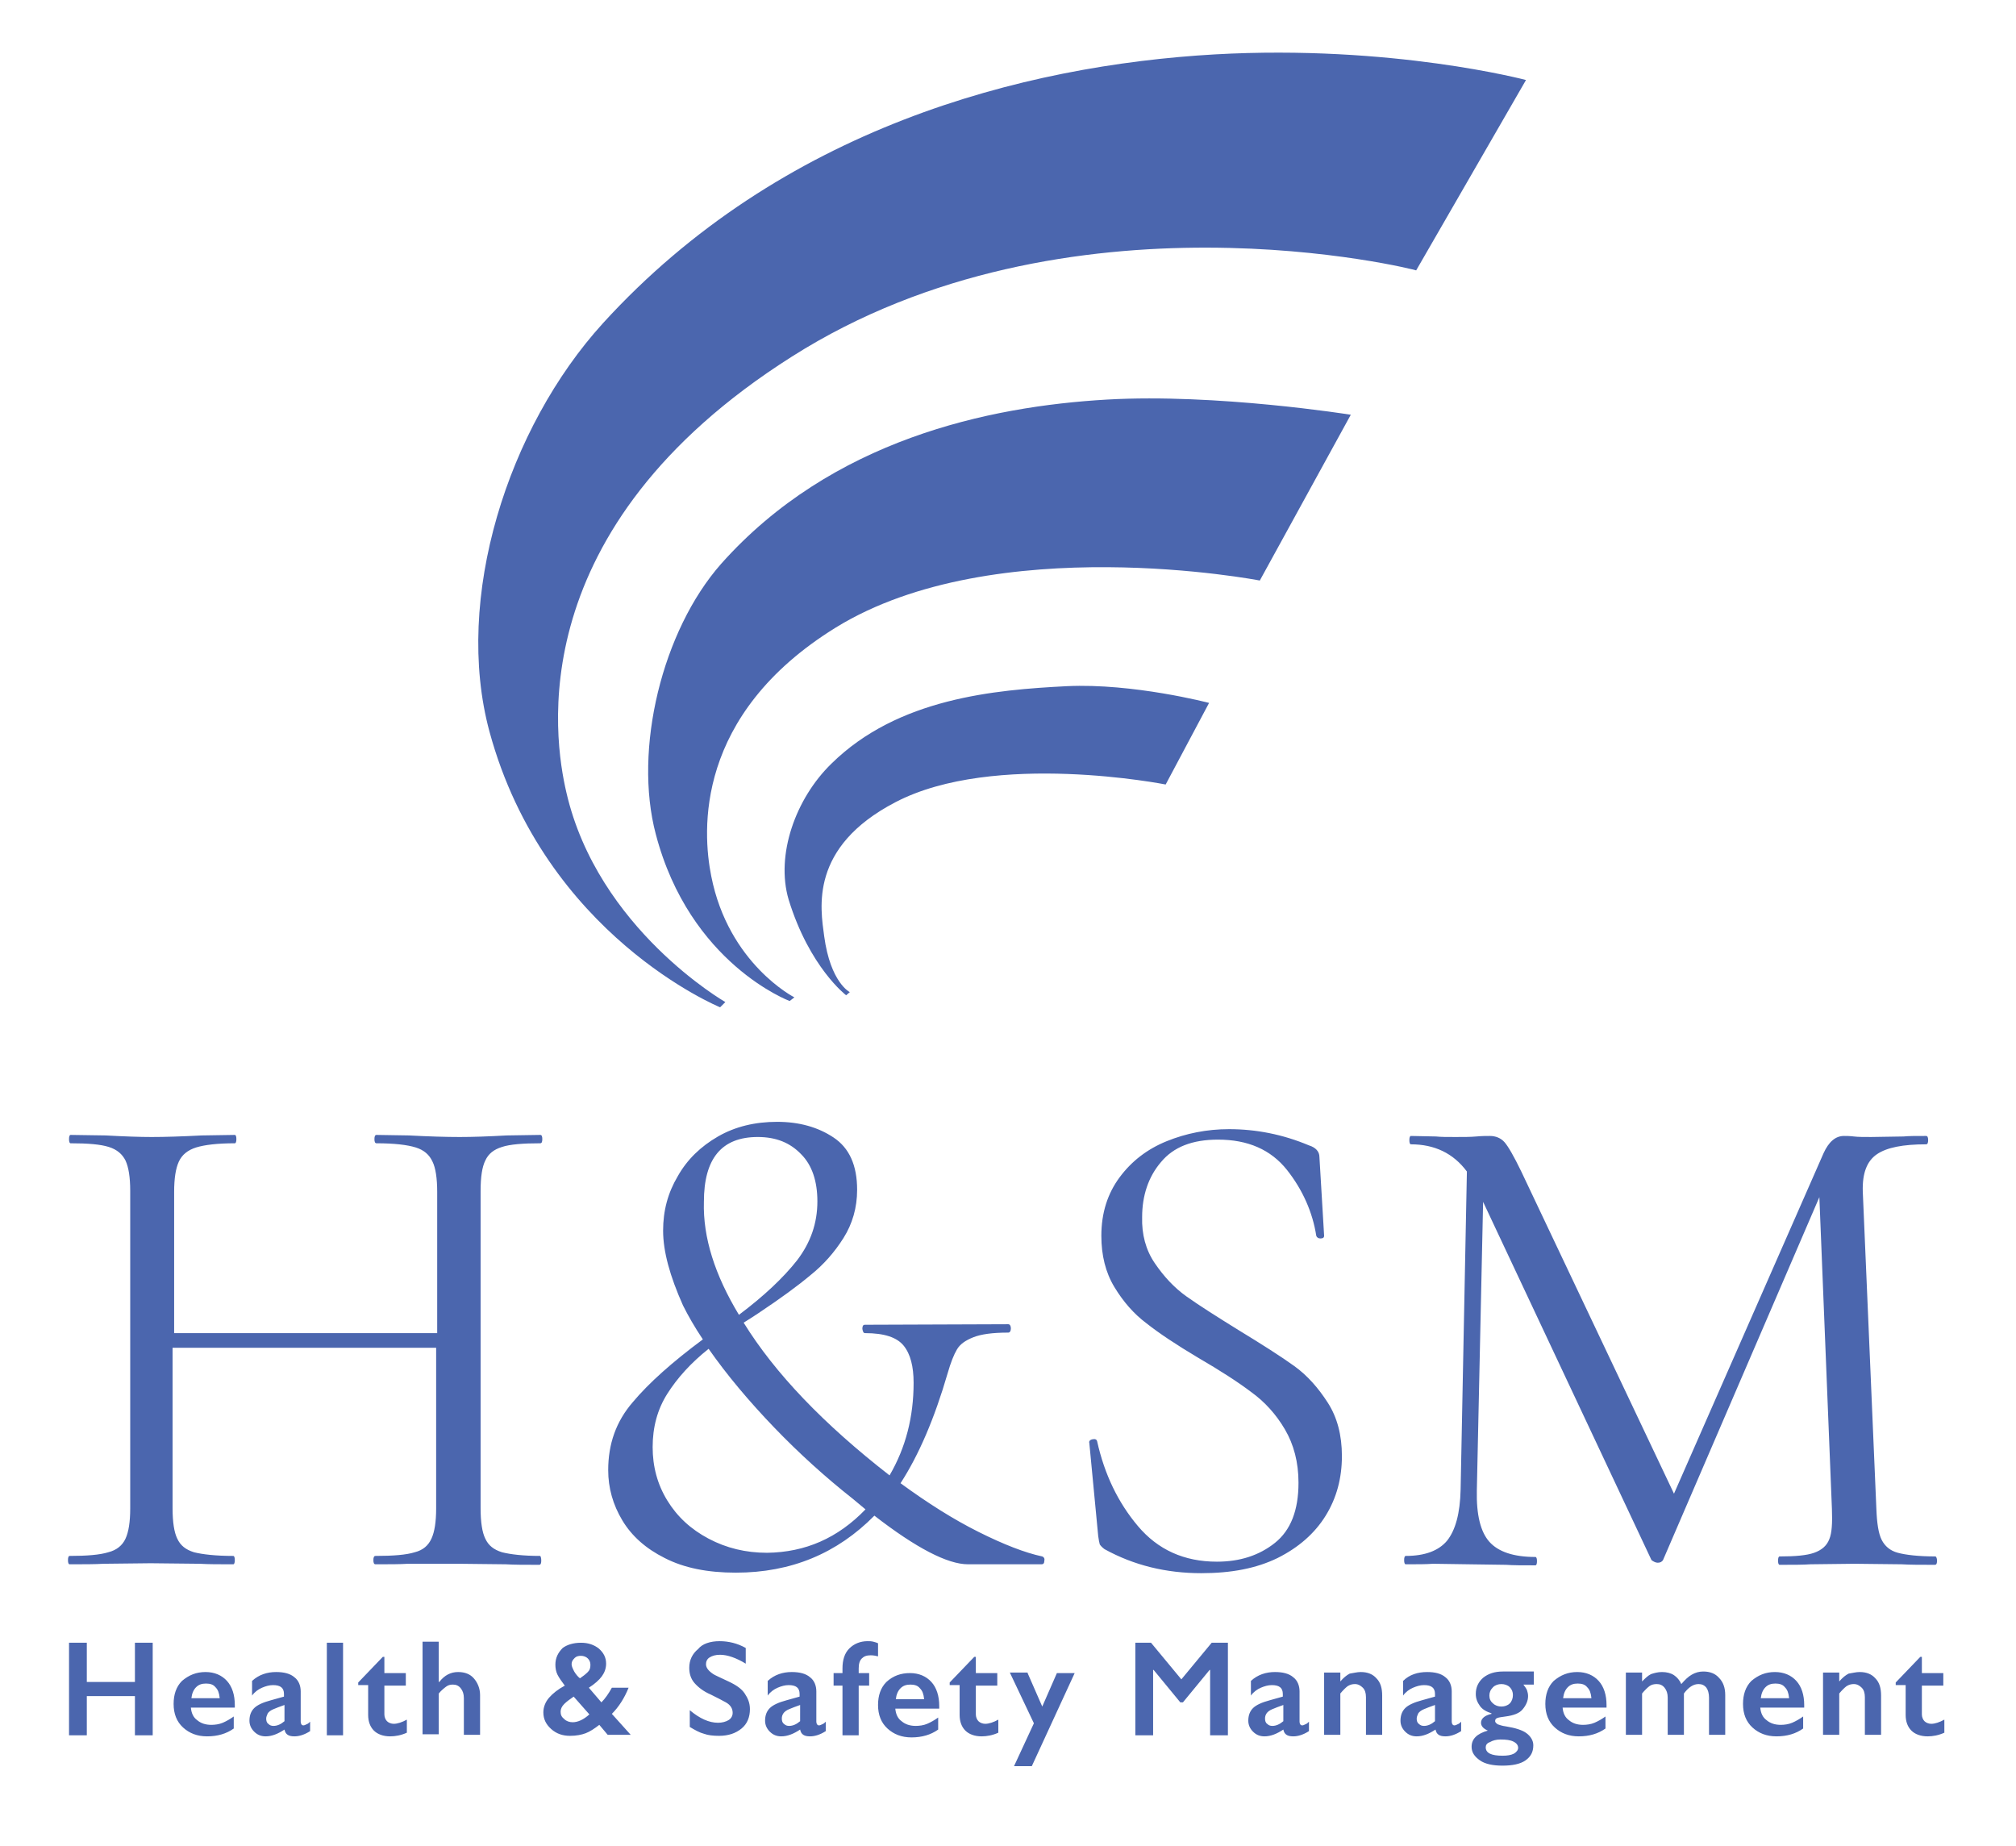 <?xml version="1.0" encoding="utf-8"?>
<!-- Generator: Adobe Illustrator 26.2.1, SVG Export Plug-In . SVG Version: 6.00 Build 0)  -->
<svg version="1.1" id="Layer_1" xmlns="http://www.w3.org/2000/svg" xmlns:xlink="http://www.w3.org/1999/xlink" x="0px" y="0px"
	 viewBox="0 0 385.5 353" style="enable-background:new 0 0 385.5 353;" xml:space="preserve">
<style type="text/css">
	.st0{fill:#4B66AE;}
</style>
<path class="st0" d="M16.6,314.1v7.5h9.2v-7.5h3.4v17.7h-3.4v-7.5h-9.2v7.5h-3.4v-17.7H16.6z M39.3,319.7c1.7,0,3.1,0.6,4.1,1.7
	s1.5,2.7,1.5,4.6v0.5h-8.4c0.1,1.1,0.5,1.9,1.2,2.4c0.7,0.6,1.6,0.9,2.7,0.9c0.7,0,1.5-0.1,2.2-0.4s1.4-0.7,2.1-1.2v2.3
	c-1.4,1-3.1,1.5-5.1,1.5c-1.9,0-3.4-0.6-4.6-1.7s-1.8-2.6-1.8-4.5c0-1.8,0.5-3.3,1.6-4.4C36.1,320.3,37.5,319.7,39.3,319.7z
	 M42,324.6c-0.1-0.9-0.3-1.5-0.8-2c-0.4-0.5-1-0.7-1.8-0.7s-1.4,0.2-1.9,0.7s-0.8,1.2-0.9,2.1H42V324.6z M52.8,319.7
	c1.5,0,2.7,0.3,3.5,1c0.8,0.6,1.2,1.6,1.2,2.7v5.8c0,0.4,0.2,0.7,0.5,0.7c0.2,0,0.4-0.1,0.6-0.2c0.3-0.1,0.5-0.3,0.7-0.5v1.8
	c-1.1,0.7-2.1,1-3,1c-0.6,0-1-0.1-1.3-0.3c-0.3-0.2-0.5-0.5-0.6-1c-1.2,0.8-2.4,1.3-3.6,1.3c-0.9,0-1.6-0.3-2.2-0.9
	c-0.6-0.6-0.9-1.3-0.9-2.1c0-1,0.3-1.8,0.9-2.4s1.7-1.1,3.2-1.5l2.5-0.7v-0.5c0-1.2-0.7-1.7-2.1-1.7c-0.7,0-1.4,0.2-2.1,0.5
	s-1.4,0.8-1.9,1.5v-2.8C49.5,320.2,51.1,319.7,52.8,319.7z M50.9,328.6c0,0.4,0.1,0.8,0.4,1c0.3,0.3,0.6,0.4,1,0.4
	c0.7,0,1.4-0.3,2.1-0.9V326c-0.9,0.3-1.6,0.6-2.1,0.8s-0.9,0.5-1.1,0.8C51.1,327.9,50.9,328.2,50.9,328.6z M65.6,314.1v17.7h-3.1
	v-17.7H65.6z M73.2,316.8h0.3v3.1h4.1v2.4h-4.1v5.5c0,0.5,0.2,1,0.5,1.3s0.8,0.5,1.3,0.5c0.7,0,1.6-0.3,2.5-0.8v2.5
	c-1.1,0.5-2.2,0.7-3.2,0.7c-1.3,0-2.4-0.4-3.1-1.1s-1.1-1.7-1.1-3v-5.7h-1.9v-0.5L73.2,316.8z M83.9,314.1v7.5H84
	c1-1.3,2.2-1.9,3.6-1.9c1.3,0,2.3,0.4,3,1.2s1.2,1.9,1.2,3.2v7.6h-3.1v-7c0-0.8-0.2-1.4-0.6-1.9s-0.9-0.7-1.5-0.7
	c-0.5,0-0.9,0.1-1.3,0.4s-0.9,0.7-1.4,1.3v7.8h-3.1v-17.7h3.1C83.9,313.9,83.9,314.1,83.9,314.1z M111.1,314.1
	c1.4,0,2.5,0.4,3.4,1.1c0.9,0.8,1.4,1.7,1.4,2.9c0,0.9-0.3,1.7-0.8,2.4c-0.5,0.7-1.4,1.5-2.5,2.2l2.4,2.8c0.7-0.7,1.4-1.7,2-2.8h3.2
	c-0.8,2-1.9,3.7-3.2,5l3.6,4h-4.4l-1.6-1.9c-0.9,0.7-1.8,1.3-2.6,1.6c-0.8,0.3-1.8,0.5-3,0.5c-1.4,0-2.6-0.4-3.6-1.3
	s-1.5-1.9-1.5-3.2c0-1,0.4-2,1.1-2.8s1.7-1.6,3-2.3c-0.6-0.8-1.1-1.5-1.4-2.1s-0.4-1.3-0.4-1.9c0-1.3,0.5-2.3,1.4-3.2
	C108.4,314.5,109.6,314.1,111.1,314.1z M107.2,327.3c0,0.6,0.2,1,0.7,1.4c0.4,0.4,1,0.6,1.6,0.6c1,0,2.1-0.5,3.2-1.5l-3-3.4
	c-0.7,0.5-1.3,0.9-1.8,1.4C107.4,326.3,107.2,326.8,107.2,327.3z M109.3,318.2c0,0.4,0.2,0.8,0.5,1.4c0.3,0.5,0.7,1,1.1,1.3
	c0.6-0.4,1.1-0.8,1.5-1.2s0.5-0.8,0.5-1.4c0-0.5-0.2-0.9-0.5-1.2s-0.8-0.5-1.3-0.5s-0.9,0.1-1.2,0.4
	C109.5,317.4,109.3,317.7,109.3,318.2z M137.6,313.8c1.7,0,3.4,0.4,5,1.3v3c-1.8-1.1-3.5-1.7-4.9-1.7c-0.9,0-1.5,0.2-2,0.5
	s-0.7,0.8-0.7,1.3c0,0.7,0.5,1.3,1.4,1.9c0.3,0.2,1.2,0.6,2.9,1.4c1.5,0.7,2.5,1.4,3.1,2.3s1,1.8,1,3c0,1.5-0.5,2.8-1.6,3.7
	c-1.1,0.9-2.5,1.4-4.3,1.4c-1.1,0-2.1-0.1-2.9-0.4c-0.8-0.2-1.7-0.7-2.7-1.3V327c1.9,1.6,3.7,2.4,5.4,2.4c0.8,0,1.5-0.2,2-0.5
	s0.8-0.8,0.8-1.4c0-0.8-0.4-1.5-1.3-2c-0.7-0.4-1.7-0.9-2.9-1.5c-1.4-0.6-2.4-1.4-3.1-2.2c-0.7-0.8-1-1.8-1-2.9
	c0-1.5,0.6-2.7,1.7-3.6C134.3,314.3,135.8,313.8,137.6,313.8z M151.4,319.7c1.5,0,2.7,0.3,3.5,1c0.8,0.6,1.2,1.6,1.2,2.7v5.8
	c0,0.4,0.2,0.7,0.5,0.7c0.2,0,0.4-0.1,0.6-0.2c0.3-0.1,0.5-0.3,0.7-0.5v1.8c-1.1,0.7-2.1,1-3,1c-0.6,0-1-0.1-1.3-0.3
	c-0.3-0.2-0.5-0.5-0.6-1c-1.2,0.8-2.4,1.3-3.6,1.3c-0.9,0-1.6-0.3-2.2-0.9c-0.6-0.6-0.9-1.3-0.9-2.1c0-1,0.3-1.8,0.9-2.4
	s1.7-1.1,3.2-1.5l2.5-0.7v-0.5c0-1.2-0.7-1.7-2.1-1.7c-0.7,0-1.4,0.2-2.1,0.5s-1.4,0.8-1.9,1.5v-2.8
	C148.1,320.2,149.7,319.7,151.4,319.7z M149.5,328.6c0,0.4,0.1,0.8,0.4,1c0.3,0.3,0.6,0.4,1,0.4c0.7,0,1.4-0.3,2.1-0.9V326
	c-0.9,0.3-1.6,0.6-2.1,0.8s-0.9,0.5-1.1,0.8C149.6,327.9,149.5,328.2,149.5,328.6z M165.9,313.8c0.4,0,0.7,0,1.1,0.1
	c0.4,0.1,0.7,0.2,0.9,0.3v2.5c-0.4-0.1-0.9-0.2-1.4-0.2c-0.8,0-1.3,0.2-1.7,0.6s-0.6,1-0.6,1.9v0.9h2v2.4h-2v9.5h-3.1v-9.5h-1.7
	v-2.4h1.7V319c0-1.6,0.4-2.9,1.3-3.8S164.5,313.8,165.9,313.8z M186.3,316.8h0.3v3.1h4.1v2.4h-4.1v5.5c0,0.5,0.2,1,0.5,1.3
	s0.8,0.5,1.3,0.5c0.7,0,1.6-0.3,2.5-0.8v2.5c-1.1,0.5-2.2,0.7-3.2,0.7c-1.3,0-2.4-0.4-3.1-1.1s-1.1-1.7-1.1-3v-5.7h-1.9v-0.5
	L186.3,316.8z M174,319.9c1.7,0,3.1,0.6,4.1,1.7s1.5,2.7,1.5,4.6v0.5h-8.4c0.1,1.1,0.5,1.9,1.2,2.4c0.7,0.6,1.6,0.9,2.7,0.9
	c0.7,0,1.5-0.1,2.2-0.4s1.4-0.7,2.1-1.2v2.3c-1.4,1-3.1,1.5-5.1,1.5c-1.9,0-3.4-0.6-4.6-1.7s-1.8-2.6-1.8-4.5c0-1.8,0.5-3.3,1.6-4.4
	C170.8,320.4,172.3,319.9,174,319.9z M176.7,324.8c-0.1-0.9-0.3-1.5-0.8-2c-0.4-0.5-1-0.7-1.8-0.7s-1.4,0.2-1.9,0.7
	s-0.8,1.2-0.9,2.1h5.4V324.8z M196.5,319.9l2.8,6.4l2.8-6.4h3.4l-8.2,17.8h-3.4l3.8-8.2l-4.6-9.7h3.4V319.9z M220.1,314.1l5.8,7
	l5.8-7h3.1v17.7h-3.4v-12.5h-0.1l-5.1,6.2h-0.5l-5.1-6.2h-0.1v12.5h-3.4v-17.7H220.1z M243.8,319.7c1.5,0,2.7,0.3,3.5,1
	c0.8,0.6,1.2,1.6,1.2,2.7v5.8c0,0.4,0.2,0.7,0.5,0.7c0.2,0,0.4-0.1,0.6-0.2c0.3-0.1,0.5-0.3,0.7-0.5v1.8c-1.1,0.7-2.1,1-3,1
	c-0.6,0-1-0.1-1.3-0.3c-0.3-0.2-0.5-0.5-0.6-1c-1.2,0.8-2.4,1.3-3.6,1.3c-0.9,0-1.6-0.3-2.2-0.9c-0.6-0.6-0.9-1.3-0.9-2.1
	c0-1,0.3-1.8,0.9-2.4s1.7-1.1,3.2-1.5l2.5-0.7v-0.5c0-1.2-0.7-1.7-2.1-1.7c-0.7,0-1.4,0.2-2.1,0.5s-1.4,0.8-1.9,1.5v-2.8
	C240.5,320.2,242.1,319.7,243.8,319.7z M241.9,328.6c0,0.4,0.1,0.8,0.4,1c0.3,0.3,0.6,0.4,1,0.4c0.7,0,1.4-0.3,2.1-0.9V326
	c-0.9,0.3-1.6,0.6-2.1,0.8s-0.9,0.5-1.1,0.8C242,327.9,241.9,328.2,241.9,328.6z M260.2,319.7c1.3,0,2.3,0.4,3,1.2
	c0.8,0.8,1.1,1.9,1.1,3.3v7.5h-3.1v-7.2c0-0.8-0.2-1.4-0.6-1.8s-0.9-0.7-1.5-0.7c-0.5,0-0.9,0.1-1.4,0.4c-0.4,0.3-0.9,0.8-1.4,1.4
	v7.9h-3.1v-11.9h3.1v1.7c0.6-0.7,1.2-1.2,1.8-1.5C258.8,319.9,259.5,319.7,260.2,319.7z M272.9,319.7c1.5,0,2.7,0.3,3.5,1
	c0.8,0.6,1.2,1.6,1.2,2.7v5.8c0,0.4,0.2,0.7,0.5,0.7c0.2,0,0.4-0.1,0.6-0.2c0.3-0.1,0.5-0.3,0.7-0.5v1.8c-1.1,0.7-2.1,1-3,1
	c-0.6,0-1-0.1-1.3-0.3c-0.3-0.2-0.5-0.5-0.6-1c-1.2,0.8-2.4,1.3-3.6,1.3c-0.9,0-1.6-0.3-2.2-0.9s-0.9-1.3-0.9-2.1
	c0-1,0.3-1.8,0.9-2.4s1.7-1.1,3.2-1.5l2.5-0.7v-0.5c0-1.2-0.7-1.7-2.1-1.7c-0.7,0-1.4,0.2-2.1,0.5s-1.4,0.8-1.9,1.5v-2.8
	C269.5,320.2,271.1,319.7,272.9,319.7z M270.9,328.6c0,0.4,0.1,0.8,0.4,1c0.3,0.3,0.6,0.4,1,0.4c0.7,0,1.4-0.3,2.1-0.9V326
	c-0.9,0.3-1.6,0.6-2.1,0.8s-0.9,0.5-1.1,0.8C271.1,327.9,270.9,328.2,270.9,328.6z M293.3,319.9v2.2h-2c0.3,0.4,0.6,0.8,0.7,1.1
	c0.1,0.3,0.2,0.7,0.2,1.1c0,0.9-0.4,1.8-1.1,2.6c-0.6,0.7-1.7,1.1-3.2,1.3c-0.8,0.1-1.4,0.2-1.6,0.3c-0.3,0.1-0.4,0.3-0.4,0.6
	c0,0.2,0.2,0.4,0.5,0.6c0.3,0.1,0.8,0.3,1.6,0.4c1.8,0.3,3.1,0.7,3.9,1.3c0.8,0.6,1.3,1.4,1.3,2.3c0,1.3-0.5,2.2-1.5,2.9
	c-1,0.7-2.5,1-4.4,1c-1.8,0-3.3-0.3-4.3-1s-1.6-1.5-1.6-2.6c0-1.5,1-2.5,3.1-3.1c-0.9-0.4-1.3-0.9-1.3-1.5c0-0.8,0.7-1.4,2-1.7v-0.1
	c-0.9-0.3-1.7-0.7-2.2-1.4s-0.8-1.4-0.8-2.3c0-1.3,0.5-2.3,1.4-3.1c1-0.8,2.2-1.2,3.8-1.2h5.9V319.9z M284.1,334.1
	c0,1.1,1.1,1.6,3.2,1.6c0.9,0,1.6-0.1,2.2-0.4c0.5-0.3,0.8-0.7,0.8-1.1c0-0.5-0.3-0.9-0.9-1.2c-0.6-0.3-1.4-0.4-2.5-0.4
	c-0.8,0-1.5,0.2-2,0.5C284.3,333.3,284.1,333.7,284.1,334.1z M284.8,324.2c0,0.6,0.2,1.1,0.7,1.5c0.4,0.4,1,0.6,1.6,0.6
	s1.2-0.2,1.6-0.6s0.6-1,0.6-1.6s-0.2-1.1-0.6-1.5s-1-0.6-1.6-0.6s-1.2,0.2-1.6,0.6C285,323.1,284.8,323.6,284.8,324.2z M301.6,319.7
	c1.7,0,3.1,0.6,4.1,1.7s1.5,2.7,1.5,4.6v0.5h-8.4c0.1,1.1,0.5,1.9,1.2,2.4c0.7,0.6,1.6,0.9,2.7,0.9c0.7,0,1.5-0.1,2.2-0.4
	s1.4-0.7,2.1-1.2v2.3c-1.4,1-3.1,1.5-5.1,1.5c-1.9,0-3.4-0.6-4.6-1.7s-1.8-2.6-1.8-4.5c0-1.8,0.5-3.3,1.6-4.4
	C298.4,320.3,299.8,319.7,301.6,319.7z M304.3,324.6c-0.1-0.9-0.3-1.5-0.8-2c-0.4-0.5-1-0.7-1.8-0.7s-1.4,0.2-1.9,0.7
	s-0.8,1.2-0.9,2.1h5.4L304.3,324.6L304.3,324.6z M317.8,319.7c0.9,0,1.7,0.2,2.3,0.6c0.6,0.4,1.1,1,1.4,1.7c0.7-0.8,1.3-1.4,2-1.8
	s1.4-0.6,2.2-0.6c1.3,0,2.3,0.4,3,1.2c0.8,0.8,1.2,1.9,1.2,3.3v7.6h-3.1v-7.1c0-0.8-0.2-1.5-0.5-1.9c-0.4-0.5-0.9-0.7-1.5-0.7
	c-1,0-1.9,0.6-2.8,1.8v7.9h-3.1v-7.1c0-0.8-0.2-1.4-0.6-1.9s-0.9-0.7-1.5-0.7c-0.5,0-1,0.1-1.4,0.4s-0.9,0.8-1.4,1.4v7.9h-3.1v-11.9
	h3.1v1.7c0.6-0.6,1.1-1.1,1.7-1.4C316.3,319.9,317,319.7,317.8,319.7z M339.4,319.7c1.7,0,3.1,0.6,4.1,1.7s1.5,2.7,1.5,4.6v0.5h-8.4
	c0.1,1.1,0.5,1.9,1.2,2.4c0.7,0.6,1.6,0.9,2.7,0.9c0.7,0,1.5-0.1,2.2-0.4s1.4-0.7,2.1-1.2v2.3c-1.4,1-3.1,1.5-5.1,1.5
	c-1.9,0-3.4-0.6-4.6-1.7s-1.8-2.6-1.8-4.5c0-1.8,0.5-3.3,1.6-4.4C336.2,320.3,337.6,319.7,339.4,319.7z M342.1,324.6
	c-0.1-0.9-0.3-1.5-0.8-2c-0.4-0.5-1-0.7-1.8-0.7s-1.4,0.2-1.9,0.7s-0.8,1.2-0.9,2.1h5.4L342.1,324.6L342.1,324.6z M355.6,319.7
	c1.3,0,2.3,0.4,3,1.2c0.8,0.8,1.1,1.9,1.1,3.3v7.5h-3.1v-7.2c0-0.8-0.2-1.4-0.6-1.8s-0.9-0.7-1.5-0.7c-0.5,0-0.9,0.1-1.4,0.4
	c-0.4,0.3-0.9,0.8-1.4,1.4v7.9h-3.1v-11.9h3.1v1.7c0.6-0.7,1.2-1.2,1.8-1.5C354.2,319.9,354.9,319.7,355.6,319.7z M367.2,316.8h0.3
	v3.1h4.1v2.4h-4.1v5.5c0,0.5,0.2,1,0.5,1.3s0.8,0.5,1.3,0.5c0.7,0,1.6-0.3,2.5-0.8v2.5c-1.1,0.5-2.2,0.7-3.2,0.7
	c-1.3,0-2.4-0.4-3.1-1.1s-1.1-1.7-1.1-3v-5.7h-1.9v-0.5L367.2,316.8z M151.4,68.2c-51.9,32.9-45.5,73-43.1,83.3
	c6,26.1,30.4,40.1,30.4,40.1l-1,1c0,0-33.5-13.7-44.1-52.7c-6.9-25.5,3.5-58.1,21.7-78.1c34-37.3,80.3-49.3,117-51.4
	c33.9-1.9,59.5,4.9,59.5,4.9l-21,36.4C270.8,51.6,204.1,34.7,151.4,68.2z M240.9,111l17.4-31.7c0,0-25.7-4.1-46.6-2.9
	c-22.7,1.3-52.7,7.7-73.8,31.4c-11.3,12.8-16.8,35.5-12.5,51.7c6.5,24.8,25.6,31.9,25.6,31.9l0.9-0.7c0,0-12.6-6.4-15.9-23.2
	c-1.7-8.5-3.2-30.8,23.8-47.5C190.3,101.2,240.9,111,240.9,111z M222.9,150l8.3-15.6c0,0-14.5-3.8-27.2-3.2
	c-13.8,0.7-32.3,2.3-45,14.8c-6.9,6.7-10.7,17.5-8.2,26c4,13,11,18.3,11,18.3l0.7-0.6c0,0-3.7-1.8-4.9-10.7
	c-0.7-5.3-2.9-17,13.6-25.6C190.1,143.5,222.9,150,222.9,150z M103.5,298.4c0,0.5-0.1,0.8-0.4,0.8c-2.7,0-4.8,0-6.4-0.1l-9-0.1H78
	c-1.5,0.1-3.5,0.1-6.2,0.1c-0.3,0-0.4-0.3-0.4-0.8s0.1-0.8,0.4-0.8c3.4,0,5.9-0.2,7.5-0.7c1.6-0.4,2.6-1.3,3.2-2.6
	c0.6-1.3,0.9-3.2,0.9-5.8v-30.7H33v30.7c0,2.6,0.3,4.6,0.9,5.8c0.6,1.3,1.6,2.1,3.2,2.6c1.6,0.4,4.1,0.7,7.5,0.7
	c0.2,0,0.3,0.3,0.3,0.8s-0.1,0.8-0.3,0.8c-2.7,0-4.8,0-6.4-0.1l-9.4-0.1l-9,0.1c-1.6,0.1-3.8,0.1-6.5,0.1c-0.2,0-0.3-0.3-0.3-0.8
	s0.1-0.8,0.3-0.8c3.3,0,5.8-0.2,7.4-0.7c1.6-0.4,2.7-1.3,3.3-2.6c0.6-1.3,0.9-3.2,0.9-5.8v-60.7c0-2.6-0.3-4.5-0.9-5.8
	c-0.6-1.2-1.6-2.1-3.2-2.6s-4-0.7-7.3-0.7c-0.2,0-0.3-0.3-0.3-0.8s0.1-0.8,0.3-0.8l6.7,0.1c3.7,0.2,6.6,0.3,8.8,0.3
	c2.5,0,5.7-0.1,9.6-0.3l6.3-0.1c0.2,0,0.3,0.3,0.3,0.8s-0.1,0.8-0.3,0.8c-3.3,0-5.8,0.3-7.4,0.8c-1.6,0.5-2.7,1.4-3.3,2.7
	s-0.9,3.2-0.9,5.8v27h50.3v-27c0-2.6-0.3-4.6-0.9-5.8c-0.6-1.3-1.6-2.2-3.2-2.7s-4.1-0.8-7.5-0.8c-0.3,0-0.4-0.3-0.4-0.8
	s0.1-0.8,0.4-0.8l6.2,0.1c3.8,0.2,7.1,0.3,9.7,0.3c2.4,0,5.4-0.1,9-0.3l6.4-0.1c0.3,0,0.4,0.3,0.4,0.8s-0.1,0.8-0.4,0.8
	c-3.3,0-5.8,0.2-7.3,0.7c-1.6,0.5-2.6,1.3-3.2,2.6c-0.6,1.2-0.9,3.1-0.9,5.8v60.7c0,2.6,0.3,4.6,0.9,5.8c0.6,1.3,1.6,2.1,3.2,2.6
	c1.6,0.4,4,0.7,7.3,0.7C103.4,297.6,103.5,297.9,103.5,298.4z M199.7,298.4c0,0.5-0.2,0.7-0.5,0.7h-14.1c-3.9,0-9.9-3.1-17.9-9.3
	c-7.1,7.2-15.9,10.9-26.5,10.9c-5.4,0-9.9-0.9-13.6-2.8c-3.6-1.8-6.3-4.2-8.1-7.2c-1.8-3-2.7-6.2-2.7-9.6c0-5,1.5-9.3,4.7-13
	c3.1-3.7,7.6-7.7,13.4-12c-1.6-2.4-2.8-4.5-3.8-6.5c-2.5-5.6-3.8-10.3-3.8-14.3c0-3.8,0.9-7.2,2.8-10.4c1.8-3.2,4.4-5.7,7.7-7.6
	c3.3-1.9,7.1-2.8,11.3-2.8s7.8,1,10.8,3s4.5,5.3,4.5,10c0,3.4-0.9,6.5-2.6,9.2c-1.7,2.7-3.8,5.1-6.3,7.1c-2.5,2.1-5.8,4.5-10,7.3
	c-0.6,0.4-1.5,1-2.8,1.8c6,9.7,15.3,19.4,27.9,29.2c3.1-5.3,4.6-11.2,4.6-17.7c0-3.1-0.6-5.5-1.9-7.1c-1.3-1.6-3.7-2.4-7.4-2.4
	c-0.3,0-0.4-0.3-0.5-0.8c0-0.5,0.1-0.8,0.5-0.8l27.4-0.1c0.3,0,0.5,0.3,0.5,0.8s-0.2,0.8-0.5,0.8c-3,0-5.2,0.3-6.7,0.9
	c-1.5,0.6-2.5,1.3-3.1,2.3s-1.2,2.5-1.8,4.6c-2.5,8.6-5.5,15.6-9,21c5.2,3.8,10.1,6.9,14.9,9.3c4.8,2.4,8.9,4,12.2,4.7
	C199.6,297.7,199.8,298,199.7,298.4z M165.5,288.6l-2.4-2c-5.2-4.1-10.3-8.7-15.1-13.7s-9-10-12.5-15c-3.4,2.7-6,5.6-7.9,8.6
	s-2.8,6.4-2.8,10.2c0,3.7,0.9,7.1,2.8,10.2s4.5,5.5,7.9,7.3s7.1,2.7,11.2,2.7C154,296.8,160.2,294.1,165.5,288.6z M141.3,251.4
	c4.8-3.6,8.5-7.1,11.1-10.4c2.6-3.4,3.9-7.1,3.9-11.3c0-3.8-1-6.9-3.1-9c-2.1-2.2-4.8-3.3-8.3-3.3c-6.9,0-10.3,4.1-10.3,12.4
	C134.4,236.6,136.7,243.8,141.3,251.4z M220.8,241.5c1.7,2.5,3.7,4.7,6.1,6.4c2.4,1.7,5.7,3.8,9.9,6.4c4.6,2.8,8.2,5.1,10.7,6.9
	s4.6,4.2,6.4,7c1.8,2.8,2.7,6.2,2.7,10.2c0,4.2-1,8-3.1,11.4s-5.2,6.1-9.2,8.1c-4.1,2-8.9,2.9-14.6,2.9c-6.7,0-12.9-1.5-18.5-4.6
	c-0.4-0.3-0.7-0.6-0.9-0.9c-0.1-0.3-0.2-0.9-0.3-1.6l-1.7-17.8c-0.1-0.3,0.1-0.6,0.6-0.7s0.8,0,0.9,0.4c1.4,6.3,4,11.7,7.8,16.2
	s8.8,6.8,15.1,6.8c4.4,0,8.1-1.2,11.1-3.6s4.5-6.2,4.5-11.5c0-3.9-0.9-7.3-2.6-10.2c-1.7-2.9-3.9-5.3-6.4-7.1
	c-2.5-1.9-5.9-4.1-10.2-6.6c-4.2-2.5-7.5-4.7-9.9-6.6c-2.4-1.8-4.4-4.1-6.1-6.9c-1.7-2.8-2.5-6.1-2.5-9.8c0-4.4,1.2-8.1,3.5-11.2
	c2.3-3.1,5.3-5.4,9-6.9s7.7-2.3,11.9-2.3c5.2,0,10.3,1,15.3,3.1c1.3,0.4,2,1.2,2,2.2l0.9,15.1c0,0.3-0.2,0.5-0.7,0.5
	c-0.4,0-0.7-0.2-0.8-0.5c-0.7-4.5-2.6-8.8-5.6-12.6c-3.1-3.9-7.5-5.8-13.2-5.8c-4.9,0-8.5,1.4-10.9,4.3c-2.4,2.8-3.6,6.4-3.6,10.5
	C218.3,236,219.1,239,220.8,241.5z M370.4,298.4c0,0.5-0.1,0.8-0.4,0.8c-2.7,0-4.8,0-6.4-0.1l-9-0.1l-8.4,0.1
	c-1.4,0.1-3.4,0.1-5.9,0.1c-0.2,0-0.3-0.3-0.3-0.8s0.1-0.8,0.3-0.8c3,0,5.2-0.2,6.6-0.7s2.4-1.3,2.9-2.6c0.5-1.2,0.6-3.1,0.5-5.8
	l-2.4-59.6L318,298.3c-0.2,0.3-0.5,0.5-1,0.5c-0.4,0-0.8-0.2-1.2-0.5l-32.2-68.5l-1.2,55.2c-0.1,4.6,0.7,7.9,2.4,9.8
	c1.7,1.9,4.6,2.9,8.8,2.9c0.2,0,0.3,0.3,0.3,0.8s-0.1,0.8-0.3,0.8c-2.4,0-4.3,0-5.6-0.1l-7.1-0.1L274,299c-1.2,0.1-3,0.1-5.2,0.1
	c-0.2,0-0.3-0.3-0.3-0.8s0.1-0.8,0.3-0.8c3.7,0,6.3-1,7.9-2.9c1.6-2,2.5-5.2,2.6-9.8l1.2-60.8c-2.6-3.5-6.2-5.2-10.7-5.2
	c-0.2,0-0.3-0.3-0.3-0.8s0.1-0.8,0.3-0.8l4.8,0.1c0.9,0.1,2.1,0.1,3.7,0.1s2.9,0,4-0.1s1.9-0.1,2.6-0.1c1.1,0,2.1,0.4,2.8,1.2
	c0.7,0.8,1.8,2.7,3.2,5.6l29.2,61.6l28.6-65.1c1-2.2,2.3-3.3,3.9-3.3c0.4,0,1.1,0,1.9,0.1s1.9,0.1,3.3,0.1l6.2-0.1
	c1-0.1,2.4-0.1,4.3-0.1c0.3,0,0.4,0.3,0.4,0.8s-0.1,0.8-0.4,0.8c-4.4,0-7.5,0.6-9.4,1.9c-1.9,1.3-2.8,3.6-2.7,7.1l2.6,60.7
	c0.1,2.7,0.4,4.7,1,5.9c0.6,1.2,1.6,2.1,3.1,2.5s3.9,0.7,7.2,0.7C370.2,297.6,370.4,297.9,370.4,298.4z"/>
</svg>
